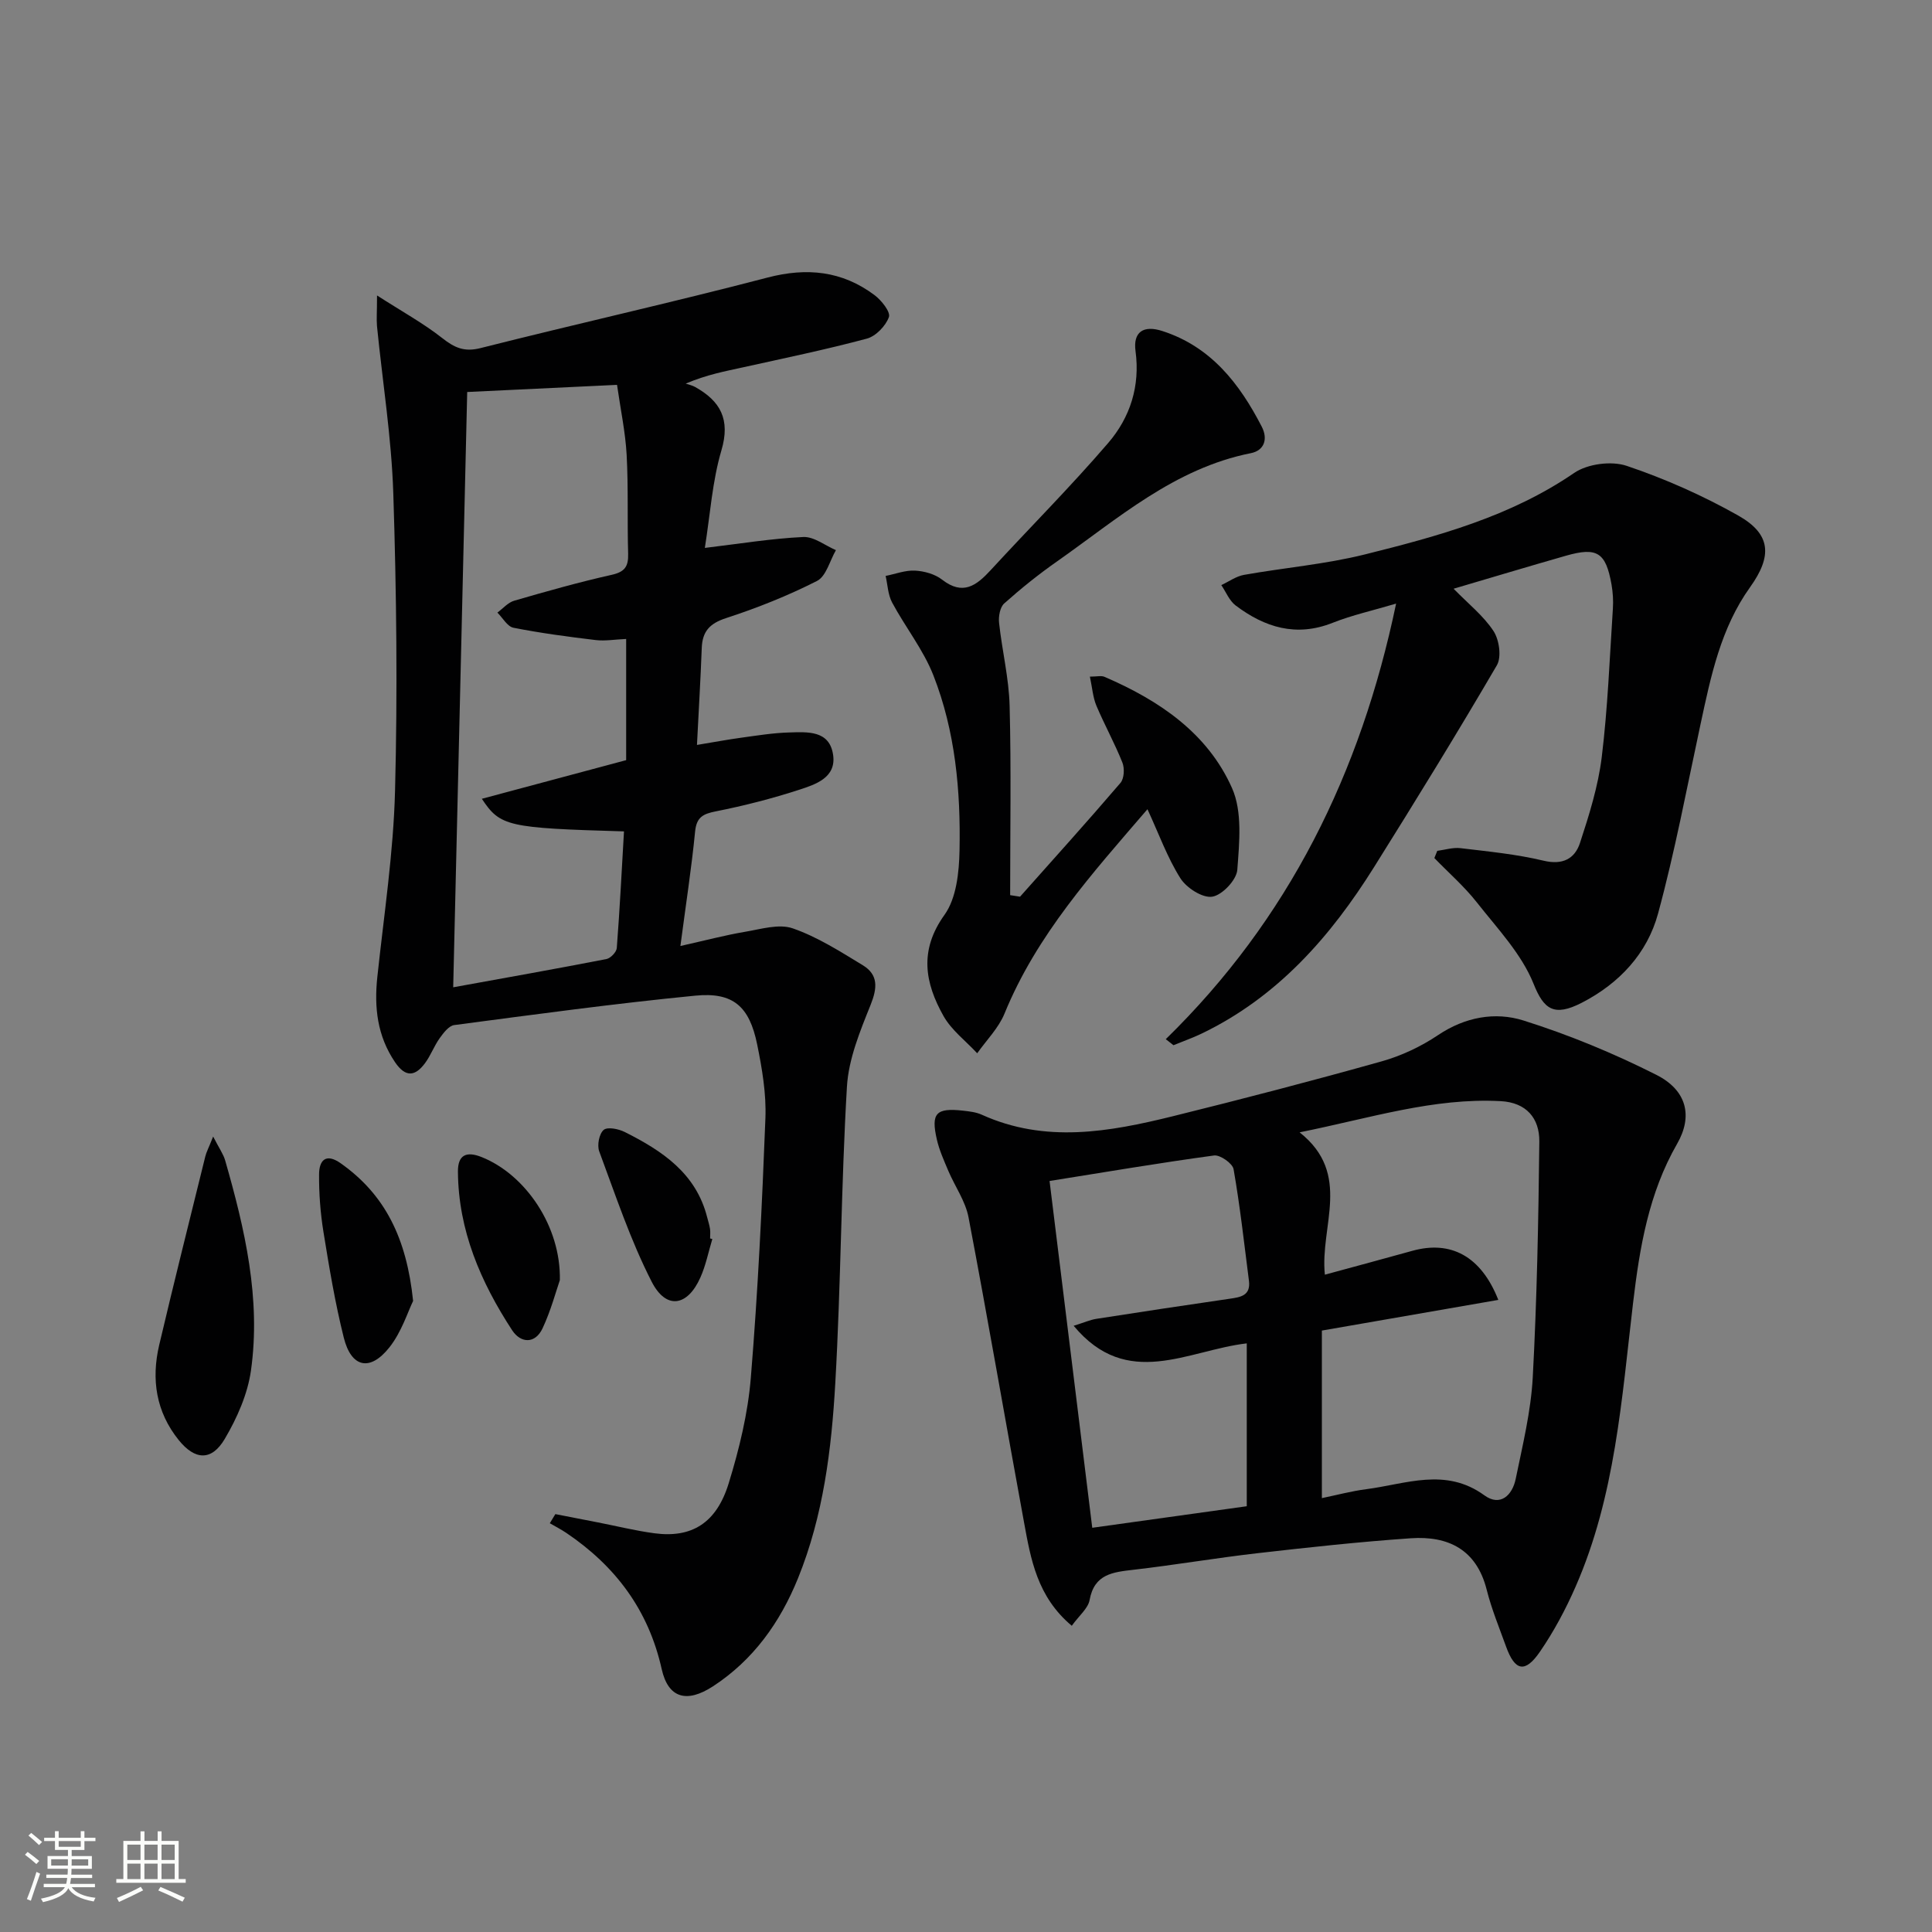 <svg enable-background="new 0 0 400 400" viewBox="0 0 400 400" xmlns="http://www.w3.org/2000/svg"><rect x="0" y="0" width="400" height="400" fill="#808080" stroke="none"/><path d="m5.17 384 .55-.58c.85.61 1.65 1.24 2.4 1.87l-.59.64c-.83-.73-1.62-1.38-2.36-1.93m1.22 9.53-.82-.34c.71-1.76 1.37-3.64 1.98-5.63.24.13.5.25.76.36-.6 1.67-1.24 3.54-1.92 5.61m-.5-13.5.57-.54c.56.44 1.31 1.06 2.26 1.87l-.64.64c-.68-.66-1.41-1.32-2.19-1.97m3.25.46h2.24v-1.36h.77v1.36h4.57v-1.36h.76v1.36h2.28v.69h-2.28v1.84h-2.64v1.26h4.18v2.64h-4.21c0 .45-.02.86-.05 1.21h4.32v.69h-4.38c-.04.34-.1.75-.19 1.22h5.15v.69h-4.82c.87 1.19 2.51 1.92 4.93 2.19-.17.31-.3.57-.37.76-2.77-.49-4.52-1.41-5.26-2.76-.56 1.26-2.3 2.23-5.24 2.9-.12-.24-.26-.48-.43-.72 2.73-.55 4.38-1.34 4.96-2.38h-4.38v-.69h4.65c.1-.38.17-.79.21-1.22h-4.32v-.69h4.4c.03-.34.05-.75.05-1.21h-4.2v-2.64h4.23v-1.26h-2.69v-1.84h-2.24zm1.46 4.46v1.29h3.45c.01-.4.02-.57.01-.53v-.32-.45h-3.46zm1.55-2.59h4.57v-1.19h-4.57zm6.11 2.59h-3.42v.77c-.01.19-.01.37-.02.53h3.44z" fill="#fbfcfa"/><path d="m32.63 379.16h.82v1.98h3.54v7.89h1.46v.78h-14.37v-.78h1.46v-7.89h3.55v-1.98h.82v1.98h2.73v-1.98zm-3.49 11.48.5.73c-1.61.82-3.28 1.63-5 2.41-.13-.27-.28-.55-.44-.82 1.75-.72 3.4-1.49 4.94-2.32m-2.78-5.55h2.73v-3.18h-2.73zm0 3.95h2.73v-3.2h-2.73zm3.54-3.95h2.73v-3.18h-2.73zm0 3.95h2.73v-3.2h-2.73zm7.89 4.68c-1.84-.92-3.51-1.7-5.02-2.32l.45-.73c1.89.8 3.57 1.55 5.04 2.23zm-1.62-11.81h-2.73v3.18h2.73zm-2.73 7.13h2.73v-3.2h-2.73z" fill="#fbfcfa"/><g fill="#010102"><path d="m78.06 61.17c5.21 3.35 9.6 5.76 13.48 8.81 2.53 1.99 4.55 2.95 7.94 2.09 19.77-5 39.68-9.44 59.41-14.6 8.19-2.14 15.46-1.38 22.16 3.62 1.44 1.07 3.36 3.5 2.99 4.55-.66 1.84-2.71 3.97-4.57 4.47-8.48 2.27-17.09 4.05-25.67 5.95-3.67.81-7.38 1.48-11.83 3.36.64.22 1.33.36 1.91.68 5.28 2.93 7.38 6.73 5.48 13.15-1.89 6.4-2.32 13.24-3.43 20.19 7.26-.87 13.8-1.95 20.38-2.26 2.21-.1 4.51 1.76 6.76 2.72-1.27 2.19-2.02 5.42-3.92 6.38-6.03 3.06-12.39 5.6-18.82 7.69-3.41 1.11-4.91 2.76-5.04 6.19-.24 6.45-.63 12.9-.99 20.07 3.48-.57 6.32-1.11 9.19-1.5 3.28-.45 6.58-.99 9.88-1.08 3.8-.11 8.39-.49 9.12 4.66.67 4.67-3.59 6.08-6.96 7.18-5.66 1.84-11.47 3.33-17.31 4.49-2.7.53-4.02 1.22-4.31 4.21-.72 7.38-1.86 14.72-3.04 23.67 5.26-1.18 9.29-2.25 13.38-2.94 3.28-.55 7.01-1.71 9.89-.71 5.1 1.77 9.82 4.79 14.49 7.63 3.25 1.98 3.02 4.72 1.61 8.23-2.18 5.43-4.55 11.17-4.89 16.9-1.21 20.42-1.24 40.92-2.41 61.35-.78 13.74-2.47 27.48-7.72 40.44-3.71 9.15-9.26 16.94-17.63 22.39-5.39 3.5-9.24 2.46-10.59-3.57-2.74-12.27-9.58-21.34-19.77-28.22-1.09-.73-2.26-1.33-3.4-1.99.38-.63.76-1.26 1.15-1.89 2.94.57 5.88 1.14 8.82 1.72 3.9.76 7.78 1.73 11.71 2.25 7.67 1.02 12.82-2.08 15.36-10.35 2.18-7.09 3.98-14.48 4.58-21.85 1.47-17.87 2.33-35.81 3.02-53.73.2-5.08-.69-10.29-1.71-15.3-1.61-7.87-4.97-10.85-12.81-10.08-16.68 1.63-33.29 3.9-49.91 6.09-1.12.15-2.23 1.63-3.02 2.73-1.15 1.61-1.84 3.56-3.02 5.15-2.05 2.76-4.04 3.01-6.21-.19-3.68-5.43-4.34-11.31-3.67-17.63 1.37-12.86 3.34-25.72 3.67-38.62.53-20.48.3-40.99-.36-61.47-.37-11.59-2.23-23.13-3.38-34.7-.12-1.47.01-2.94.01-6.33zm18.67 19.99c-.97 41.23-1.92 81.86-2.9 123.25 10.91-1.98 21.34-3.83 31.73-5.85.86-.17 2.08-1.45 2.14-2.29.62-8.04 1.02-16.09 1.49-24.14-24.12-.7-25.62-1.02-29.43-6.75 10.16-2.72 20.02-5.36 29.88-8 0-8.42 0-16.66 0-25.09-2.34.1-4.35.46-6.29.23-5.7-.68-11.41-1.44-17.04-2.55-1.27-.25-2.23-2.05-3.33-3.14 1.15-.84 2.19-2.09 3.48-2.46 6.69-1.94 13.4-3.84 20.19-5.36 2.73-.61 3.47-1.75 3.4-4.36-.2-6.83.06-13.67-.31-20.49-.26-4.7-1.26-9.36-1.99-14.48-10.89.52-20.96 1-31.02 1.48z"/><path d="m221.9 336.6c-7.19-6.03-8.49-13.81-9.89-21.44-3.87-21.04-7.49-42.13-11.49-63.14-.64-3.34-2.8-6.37-4.17-9.58-.9-2.14-1.88-4.29-2.39-6.54-1.25-5.44-.15-6.57 5.42-5.95 1.31.15 2.7.3 3.89.84 13.14 5.95 26.37 3.57 39.53.32 14.47-3.58 28.91-7.34 43.26-11.37 4.1-1.15 8.16-3.07 11.7-5.45 5.58-3.74 11.79-4.85 17.65-3.01 9.43 2.97 18.7 6.8 27.53 11.26 6.32 3.2 7.58 8.55 4.29 14.27-5.88 10.22-7.76 21.48-9.11 32.86-2.36 19.94-3.7 40.08-11.9 58.81-2.05 4.69-4.5 9.28-7.39 13.49-3.08 4.49-5.18 4.01-7.01-1.05-1.41-3.91-3.01-7.78-4.02-11.8-2.11-8.33-7.97-11.16-15.69-10.64-10.6.73-21.17 1.88-31.73 3.09-8.57.98-17.09 2.44-25.67 3.43-4.28.5-8.14.85-9.12 6.27-.32 1.74-2.15 3.19-3.69 5.33zm47.17-102.16c10.94 8.66 4.16 19.4 5.23 29.47 6.34-1.73 12.25-3.31 18.14-4.95 7.87-2.18 14.18 1.05 17.77 10.17-12.14 2.11-24.04 4.18-36.53 6.35v34.69c3.06-.63 6.1-1.45 9.2-1.85 8.19-1.06 16.41-4.57 24.44 1.27 3.31 2.41 5.8-.03 6.49-3.4 1.43-6.96 3.15-13.97 3.53-21.02.87-16.25 1.18-32.54 1.36-48.82.05-4.83-2.68-8.09-8-8.37-13.91-.74-26.98 3.51-41.63 6.46zm-46.78 40.05c2.19-.68 3.42-1.24 4.71-1.44 9.17-1.43 18.34-2.82 27.53-4.15 2.3-.33 4.44-.63 4.05-3.73-.99-7.71-1.84-15.45-3.18-23.1-.21-1.2-2.79-3.01-4.04-2.84-11.29 1.53-22.52 3.44-34.06 5.28 2.96 24.08 5.87 47.7 8.84 71.8 11.17-1.56 21.62-3.02 31.99-4.46 0-11.49 0-22.5 0-33.72-12.24 1.42-24.73 9.73-35.84-3.64z"/><path d="m241.36 215.15c25.41-24.81 40.34-55.01 47.69-90.18-4.81 1.43-9.11 2.38-13.15 3.98-7.54 2.99-14.04.95-20.07-3.59-1.31-.99-2-2.79-2.97-4.22 1.56-.73 3.06-1.83 4.7-2.12 8.31-1.48 16.81-2.19 24.98-4.22 15.12-3.77 30.16-7.83 43.37-16.88 2.76-1.89 7.71-2.54 10.88-1.47 7.96 2.68 15.76 6.15 23.08 10.28 6.84 3.86 7.08 8.4 2.46 14.85-6.07 8.47-8.12 18.43-10.25 28.35-2.82 13.1-5.29 26.31-8.8 39.22-2.25 8.27-8.02 14.46-15.79 18.46-5.78 2.97-7.87 1.34-9.97-3.9-2.49-6.22-7.52-11.49-11.78-16.91-2.6-3.3-5.83-6.11-8.77-9.15.2-.5.4-.99.6-1.49 1.6-.21 3.23-.74 4.79-.56 5.77.69 11.6 1.25 17.23 2.6 3.98.95 6.47-.44 7.53-3.68 1.9-5.79 3.76-11.73 4.5-17.74 1.25-10.2 1.64-20.51 2.31-30.78.11-1.65 0-3.35-.28-4.97-1.18-6.67-2.98-7.82-9.45-5.97-7.63 2.18-15.24 4.47-23.25 6.83 3.06 3.13 6.19 5.6 8.27 8.77 1.18 1.8 1.69 5.37.69 7.08-8.21 14.06-16.75 27.93-25.39 41.73-9.04 14.45-20.02 26.97-35.75 34.53-1.89.91-3.88 1.6-5.82 2.4-.55-.43-1.07-.84-1.59-1.25z"/><path d="m211.19 185.65c6.96-7.83 13.98-15.6 20.79-23.56.77-.9.88-3.01.4-4.21-1.6-4.01-3.71-7.81-5.39-11.79-.72-1.73-.85-3.7-1.34-6 1.47 0 2.36-.25 3.02.04 11.28 4.85 21.34 11.62 26.41 23.04 2.17 4.89 1.51 11.29 1.09 16.93-.16 2.09-3.13 5.23-5.19 5.55-2.01.32-5.33-1.82-6.59-3.81-2.7-4.27-4.44-9.15-6.82-14.3-11.4 13.26-22.94 26.01-29.6 42.32-1.23 3-3.73 5.49-5.65 8.21-2.36-2.55-5.32-4.77-6.98-7.72-3.84-6.83-5.09-13.56.2-20.93 2.48-3.45 3.03-8.82 3.12-13.35.25-12.34-.87-24.66-5.41-36.24-2.09-5.33-5.82-9.99-8.55-15.09-.86-1.61-.92-3.65-1.34-5.5 2.03-.4 4.08-1.21 6.09-1.1 1.92.1 4.12.72 5.6 1.87 4.31 3.35 7.11 1.23 10.05-1.96 8.1-8.81 16.57-17.29 24.36-26.36 4.51-5.26 6.62-11.72 5.64-18.99-.54-3.98 1.63-5.44 5.57-4.16 10.05 3.25 15.96 10.87 20.56 19.79 1.35 2.62.48 4.95-2.24 5.49-15.84 3.15-27.55 13.57-40.15 22.42-3.81 2.67-7.46 5.6-10.93 8.7-.88.79-1.21 2.72-1.06 4.04.62 5.72 2.03 11.4 2.18 17.13.34 13.07.11 26.15.11 39.22.68.11 1.36.21 2.05.32z"/><path d="m44.13 235.31c1.25 2.44 2.11 3.63 2.49 4.95 4.08 14.22 7.43 28.62 5.34 43.49-.69 4.9-2.88 9.84-5.42 14.15-2.73 4.63-6.17 4.43-9.54.25-4.7-5.84-5.71-12.57-4.04-19.68 3.07-13.03 6.33-26.02 9.54-39.02.22-.91.69-1.77 1.63-4.14z"/><path d="m85.53 269.35c-1.1 2.24-2.38 6.42-4.91 9.61-4.01 5.06-7.89 4.2-9.44-2-1.81-7.22-3.03-14.6-4.22-21.95-.63-3.91-.93-7.92-.9-11.88.02-2.89 1.39-4.46 4.47-2.29 9.16 6.46 13.66 15.48 15 28.51z"/><path d="m115.91 265.04c-.79 2.28-1.85 6.28-3.57 9.96-1.55 3.31-4.54 3.11-6.31.41-6.5-9.96-11.14-20.67-11.22-32.85-.02-3.49 1.78-4.25 4.91-3 9.05 3.61 16.43 14.33 16.19 25.48z"/><path d="m147.48 256.53c-.81 2.67-1.35 5.46-2.48 7.98-2.67 5.98-7.08 6.7-10.07.87-4.41-8.61-7.48-17.91-10.87-27.01-.47-1.27-.01-3.65.93-4.44.8-.67 3.1-.2 4.4.46 7.7 3.87 14.71 8.51 17.02 17.63.2.8.47 1.59.59 2.4.1.65.02 1.32.02 1.99.15.04.3.08.46.12z"/></g></svg>